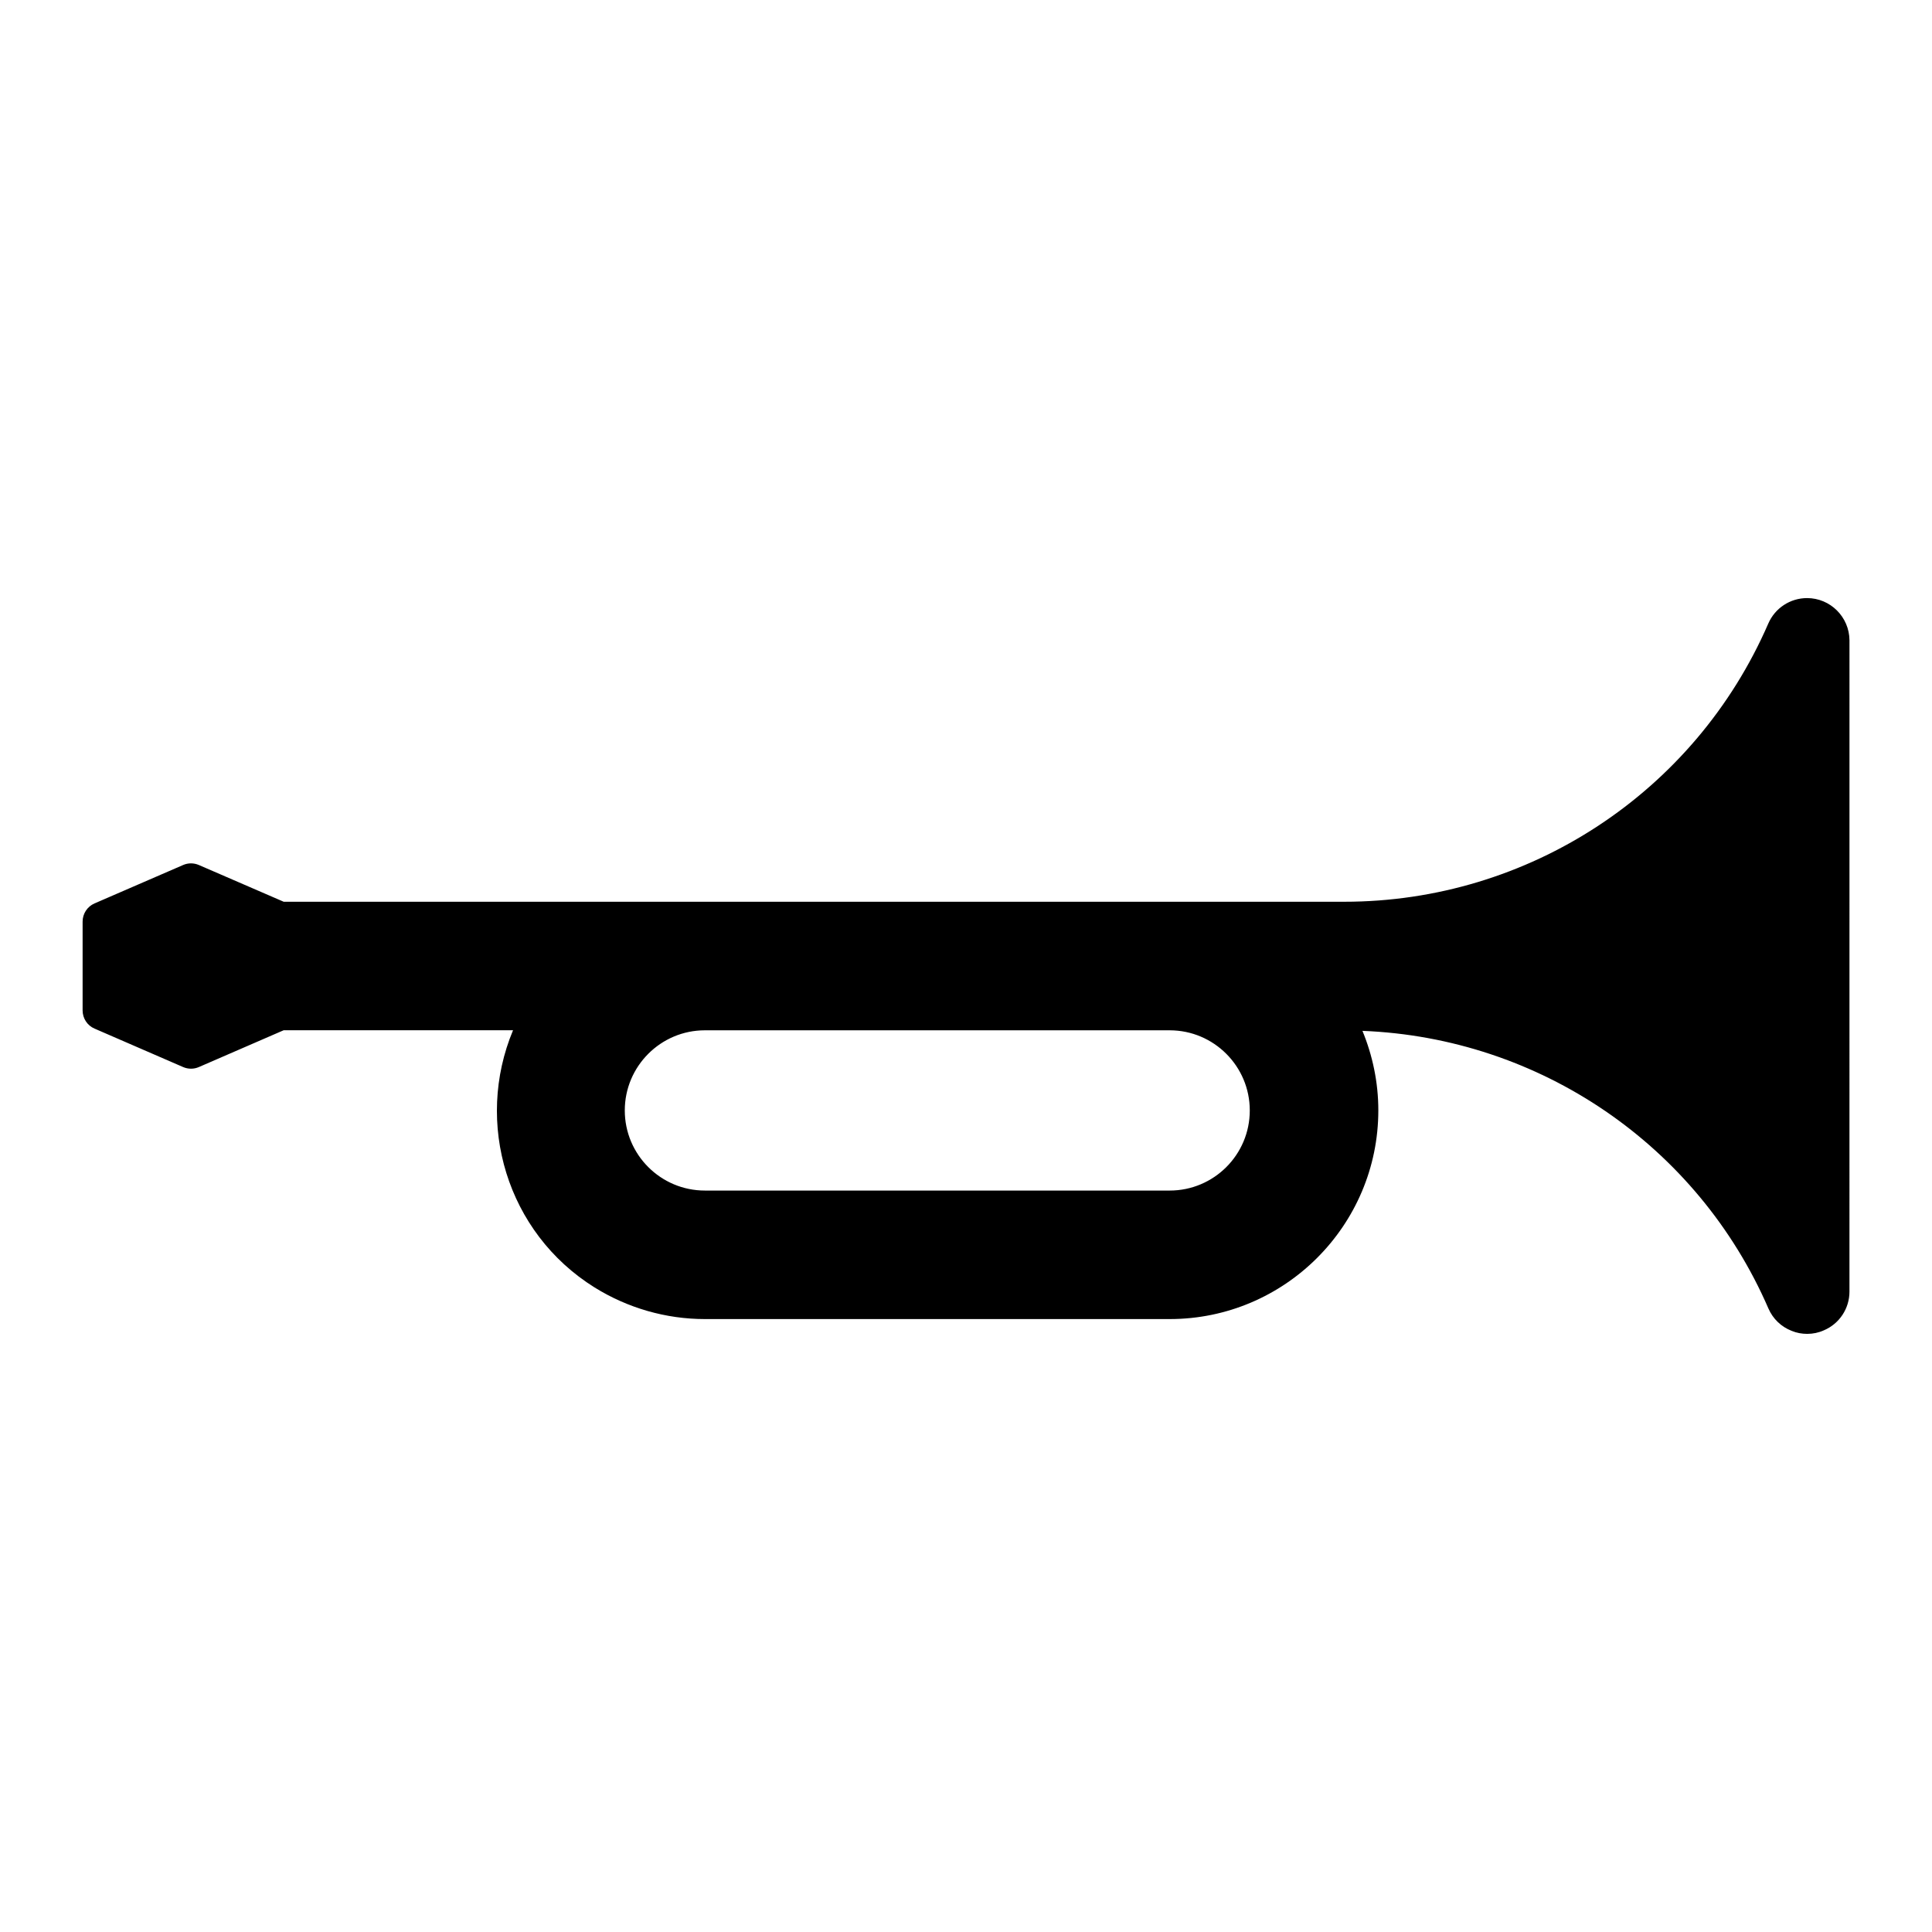 <?xml version="1.0" encoding="UTF-8"?>
<!-- Uploaded to: ICON Repo, www.iconrepo.com, Generator: ICON Repo Mixer Tools -->
<svg fill="#000000" width="800px" height="800px" version="1.1" viewBox="144 144 512 512" xmlns="http://www.w3.org/2000/svg">
 <path d="m622.89 302.5c-4.449 0-8.48 2.633-10.266 6.727-19.449 44.809-63.562 73.746-112.38 73.746h-281.06l-22.484-9.738c-1.344-0.578-2.844-0.578-4.168 0l-23.48 10.18c-1.922 0.828-3.16 2.731-3.16 4.816v23.543c0 2.09 1.238 4 3.16 4.816l23.48 10.191c1.332 0.578 2.844 0.578 4.168 0l22.492-9.762h60.773c-10.254 24.539-1.691 53.625 21.59 68.16 8.797 5.469 18.926 8.387 29.262 8.387h123.16c30.48 0 55.293-24.801 55.293-55.305 0-7.461-1.531-14.57-4.207-21.074 46.906 1.836 88.785 30.25 107.59 73.586 1.188 2.731 3.379 4.84 6.16 5.918 1.332 0.555 2.731 0.797 4.113 0.797 1.523 0 3.012-0.305 4.43-0.945 4.113-1.742 6.769-5.785 6.769-10.254l0.004-172.6c-0.043-6.184-5.07-11.191-11.242-11.191zm-168.91 157.01h-123.17c-11.715 0-21.234-9.508-21.234-21.234 0-11.703 9.52-21.234 21.234-21.234h123.16c11.715 0 21.234 9.531 21.234 21.234 0.012 11.723-9.512 21.234-21.223 21.234z"/>
</svg>
